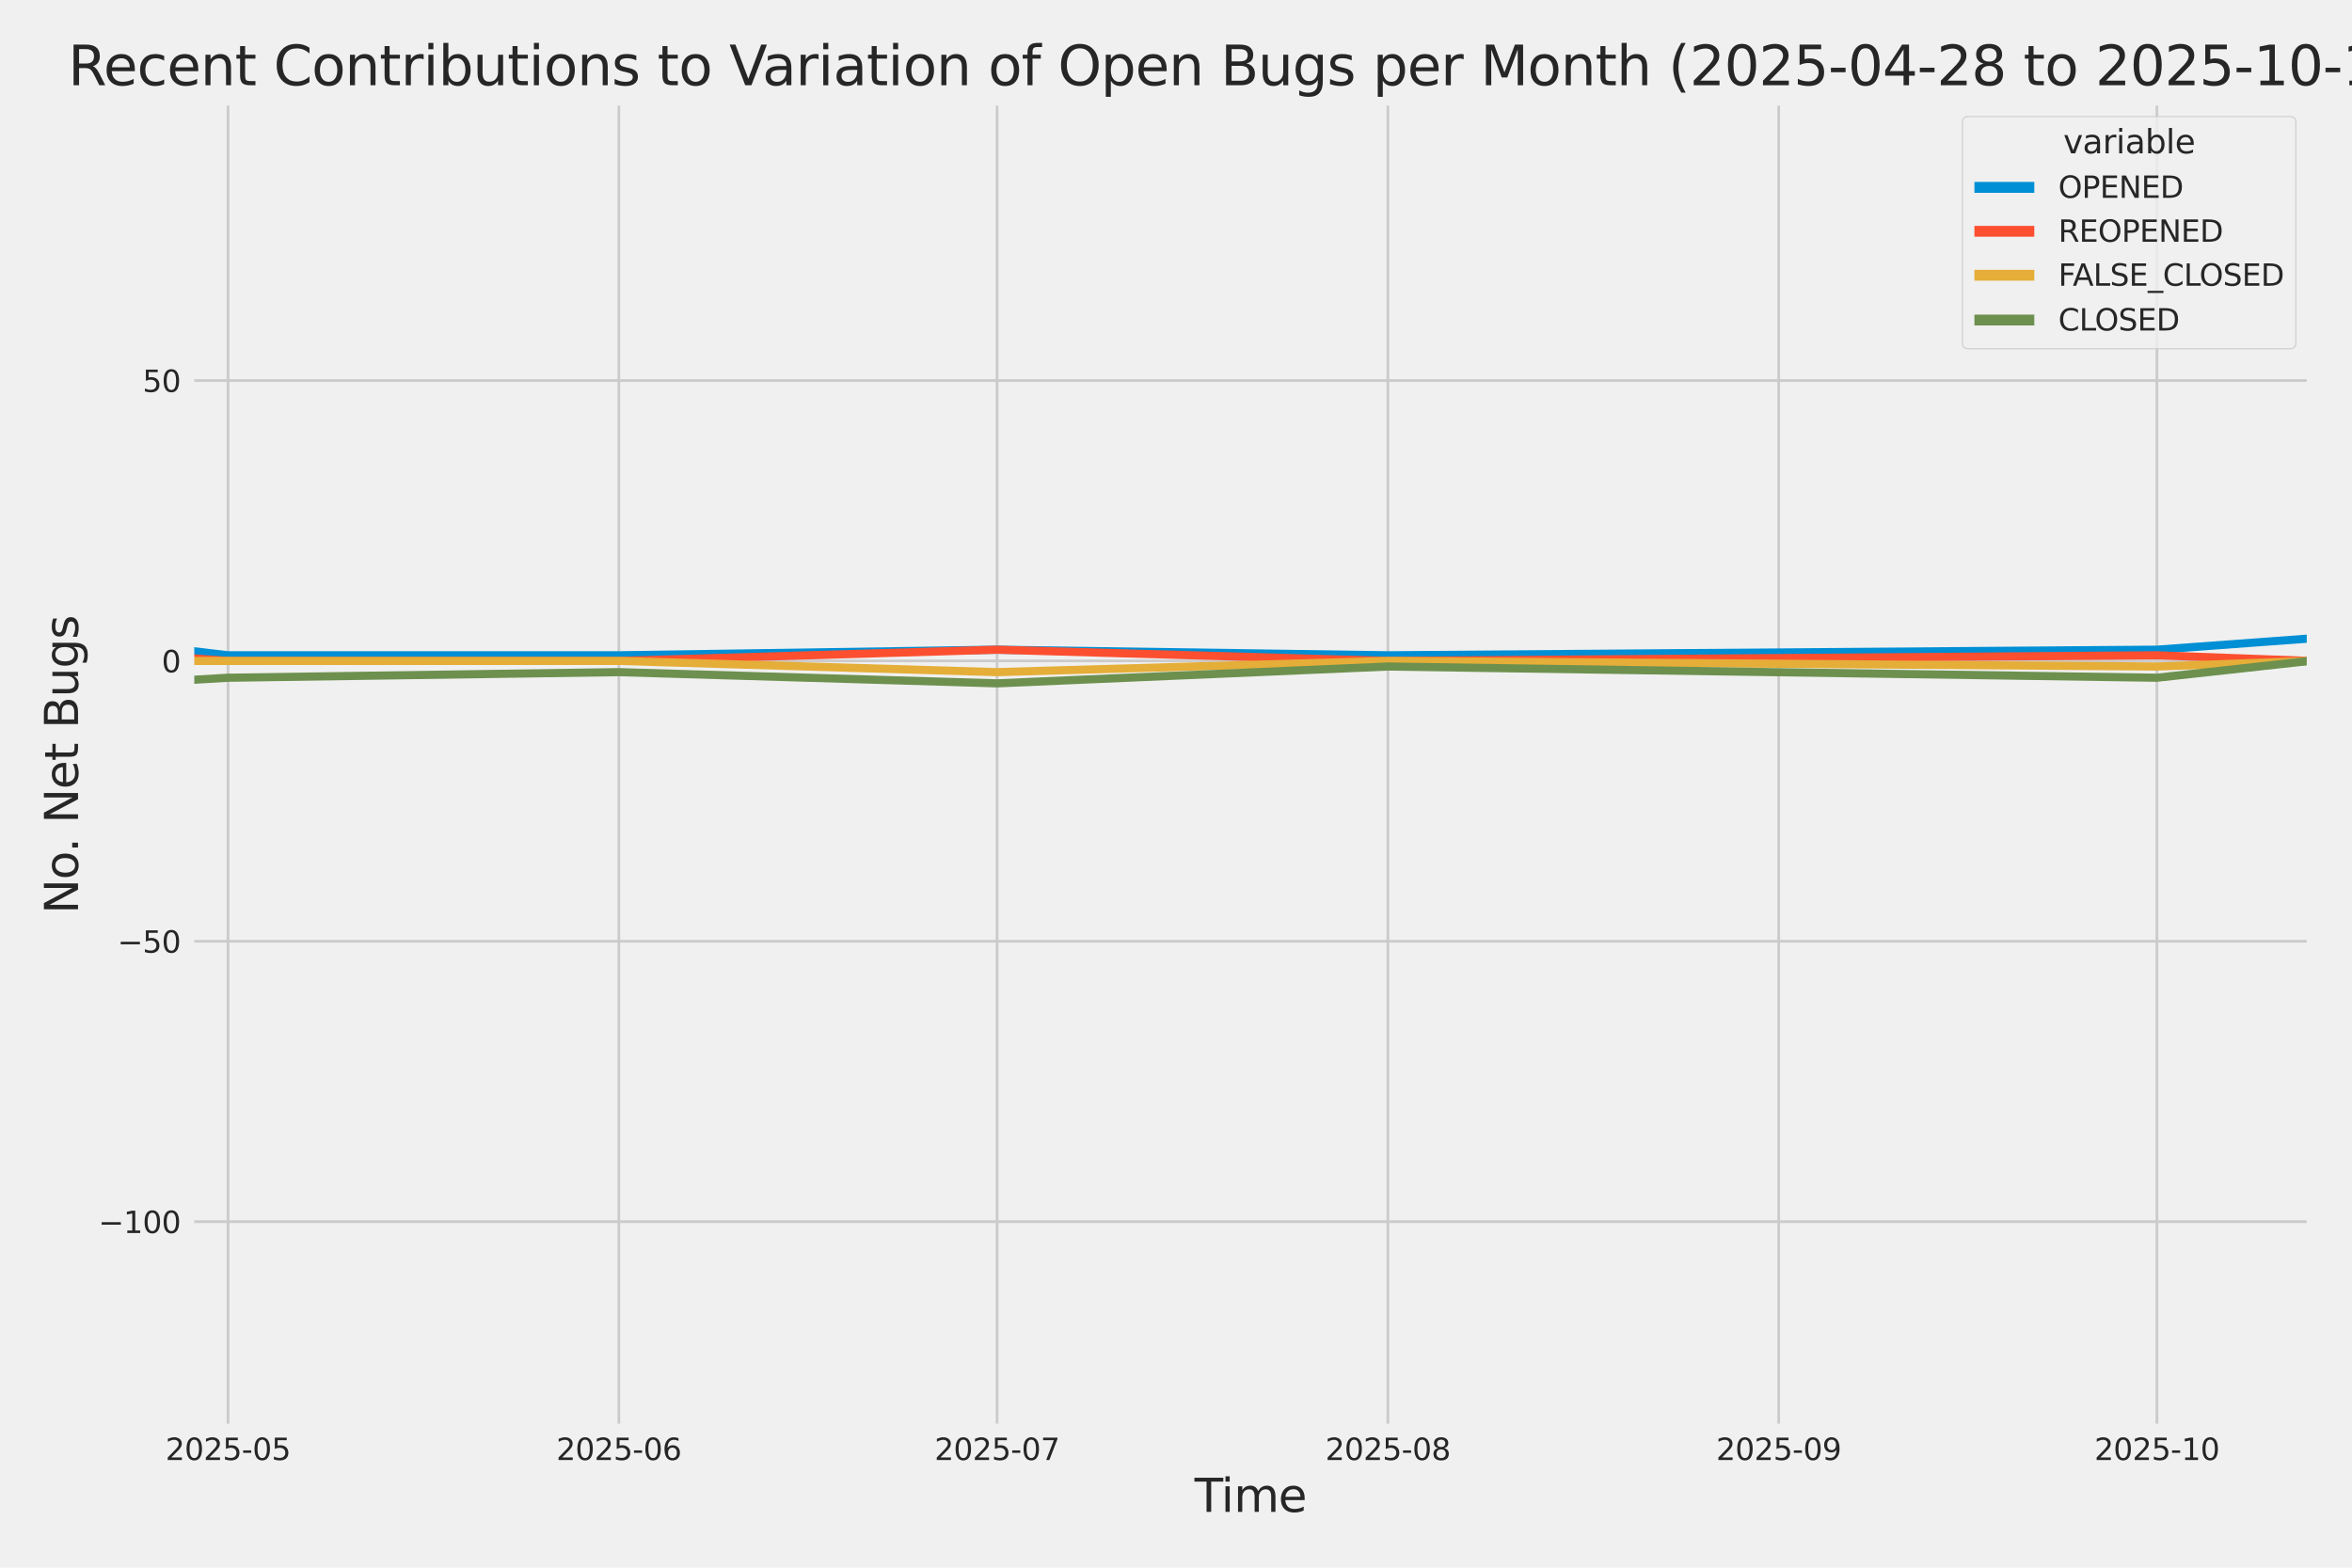 <?xml version="1.0" encoding="utf-8" standalone="no"?>
<!DOCTYPE svg PUBLIC "-//W3C//DTD SVG 1.1//EN"
  "http://www.w3.org/Graphics/SVG/1.1/DTD/svg11.dtd">
<svg xmlns:xlink="http://www.w3.org/1999/xlink" width="864pt" height="576pt" viewBox="0 0 864 576" xmlns="http://www.w3.org/2000/svg" version="1.1">
 <defs>
  <style type="text/css">*{stroke-linejoin: round; stroke-linecap: butt}</style>
 </defs>
 <g id="figure_1">
  <g id="patch_1">
   <path d="M 0 576 
L 864 576 
L 864 0 
L 0 0 
z
" style="fill: #f0f0f0"/>
  </g>
  <g id="axes_1">
   <g id="patch_2">
    <path d="M 69.87 524.58 
L 848.88 524.58 
L 848.88 37.32 
L 69.87 37.32 
z
" style="fill: #f0f0f0"/>
   </g>
   <g id="matplotlib.axis_1">
    <g id="xtick_1">
     <g id="line2d_1">
      <path d="M 83.764 524.58 
L 83.764 37.32 
" clip-path="url(#p6dfa459b96)" style="fill: none; stroke: #cbcbcb"/>
     </g>
     <g id="text_1">
      <!-- 2025-05 -->
      <g style="fill: #262626" transform="translate(60.783 536.438)scale(0.11 -0.11)">
       <defs>
        <path id="DejaVuSans-32" d="M 1228 531 
L 3431 531 
L 3431 0 
L 469 0 
L 469 531 
Q 828 903 1448 1529 
Q 2069 2156 2228 2338 
Q 2531 2678 2651 2914 
Q 2772 3150 2772 3378 
Q 2772 3750 2511 3984 
Q 2250 4219 1831 4219 
Q 1534 4219 1204 4116 
Q 875 4013 500 3803 
L 500 4441 
Q 881 4594 1212 4672 
Q 1544 4750 1819 4750 
Q 2544 4750 2975 4387 
Q 3406 4025 3406 3419 
Q 3406 3131 3298 2873 
Q 3191 2616 2906 2266 
Q 2828 2175 2409 1742 
Q 1991 1309 1228 531 
z
" transform="scale(0.016)"/>
        <path id="DejaVuSans-30" d="M 2034 4250 
Q 1547 4250 1301 3770 
Q 1056 3291 1056 2328 
Q 1056 1369 1301 889 
Q 1547 409 2034 409 
Q 2525 409 2770 889 
Q 3016 1369 3016 2328 
Q 3016 3291 2770 3770 
Q 2525 4250 2034 4250 
z
M 2034 4750 
Q 2819 4750 3233 4129 
Q 3647 3509 3647 2328 
Q 3647 1150 3233 529 
Q 2819 -91 2034 -91 
Q 1250 -91 836 529 
Q 422 1150 422 2328 
Q 422 3509 836 4129 
Q 1250 4750 2034 4750 
z
" transform="scale(0.016)"/>
        <path id="DejaVuSans-35" d="M 691 4666 
L 3169 4666 
L 3169 4134 
L 1269 4134 
L 1269 2991 
Q 1406 3038 1543 3061 
Q 1681 3084 1819 3084 
Q 2600 3084 3056 2656 
Q 3513 2228 3513 1497 
Q 3513 744 3044 326 
Q 2575 -91 1722 -91 
Q 1428 -91 1123 -41 
Q 819 9 494 109 
L 494 744 
Q 775 591 1075 516 
Q 1375 441 1709 441 
Q 2250 441 2565 725 
Q 2881 1009 2881 1497 
Q 2881 1984 2565 2268 
Q 2250 2553 1709 2553 
Q 1456 2553 1204 2497 
Q 953 2441 691 2322 
L 691 4666 
z
" transform="scale(0.016)"/>
        <path id="DejaVuSans-2d" d="M 313 2009 
L 1997 2009 
L 1997 1497 
L 313 1497 
L 313 2009 
z
" transform="scale(0.016)"/>
       </defs>
       <use xlink:href="#DejaVuSans-32"/>
       <use xlink:href="#DejaVuSans-30" x="63.623"/>
       <use xlink:href="#DejaVuSans-32" x="127.246"/>
       <use xlink:href="#DejaVuSans-35" x="190.869"/>
       <use xlink:href="#DejaVuSans-2d" x="254.492"/>
       <use xlink:href="#DejaVuSans-30" x="290.576"/>
       <use xlink:href="#DejaVuSans-35" x="354.199"/>
      </g>
     </g>
    </g>
    <g id="xtick_2">
     <g id="line2d_2">
      <path d="M 227.331 524.58 
L 227.331 37.32 
" clip-path="url(#p6dfa459b96)" style="fill: none; stroke: #cbcbcb"/>
     </g>
     <g id="text_2">
      <!-- 2025-06 -->
      <g style="fill: #262626" transform="translate(204.351 536.438)scale(0.11 -0.11)">
       <defs>
        <path id="DejaVuSans-36" d="M 2113 2584 
Q 1688 2584 1439 2293 
Q 1191 2003 1191 1497 
Q 1191 994 1439 701 
Q 1688 409 2113 409 
Q 2538 409 2786 701 
Q 3034 994 3034 1497 
Q 3034 2003 2786 2293 
Q 2538 2584 2113 2584 
z
M 3366 4563 
L 3366 3988 
Q 3128 4100 2886 4159 
Q 2644 4219 2406 4219 
Q 1781 4219 1451 3797 
Q 1122 3375 1075 2522 
Q 1259 2794 1537 2939 
Q 1816 3084 2150 3084 
Q 2853 3084 3261 2657 
Q 3669 2231 3669 1497 
Q 3669 778 3244 343 
Q 2819 -91 2113 -91 
Q 1303 -91 875 529 
Q 447 1150 447 2328 
Q 447 3434 972 4092 
Q 1497 4750 2381 4750 
Q 2619 4750 2861 4703 
Q 3103 4656 3366 4563 
z
" transform="scale(0.016)"/>
       </defs>
       <use xlink:href="#DejaVuSans-32"/>
       <use xlink:href="#DejaVuSans-30" x="63.623"/>
       <use xlink:href="#DejaVuSans-32" x="127.246"/>
       <use xlink:href="#DejaVuSans-35" x="190.869"/>
       <use xlink:href="#DejaVuSans-2d" x="254.492"/>
       <use xlink:href="#DejaVuSans-30" x="290.576"/>
       <use xlink:href="#DejaVuSans-36" x="354.199"/>
      </g>
     </g>
    </g>
    <g id="xtick_3">
     <g id="line2d_3">
      <path d="M 366.268 524.58 
L 366.268 37.32 
" clip-path="url(#p6dfa459b96)" style="fill: none; stroke: #cbcbcb"/>
     </g>
     <g id="text_3">
      <!-- 2025-07 -->
      <g style="fill: #262626" transform="translate(343.288 536.438)scale(0.11 -0.11)">
       <defs>
        <path id="DejaVuSans-37" d="M 525 4666 
L 3525 4666 
L 3525 4397 
L 1831 0 
L 1172 0 
L 2766 4134 
L 525 4134 
L 525 4666 
z
" transform="scale(0.016)"/>
       </defs>
       <use xlink:href="#DejaVuSans-32"/>
       <use xlink:href="#DejaVuSans-30" x="63.623"/>
       <use xlink:href="#DejaVuSans-32" x="127.246"/>
       <use xlink:href="#DejaVuSans-35" x="190.869"/>
       <use xlink:href="#DejaVuSans-2d" x="254.492"/>
       <use xlink:href="#DejaVuSans-30" x="290.576"/>
       <use xlink:href="#DejaVuSans-37" x="354.199"/>
      </g>
     </g>
    </g>
    <g id="xtick_4">
     <g id="line2d_4">
      <path d="M 509.836 524.58 
L 509.836 37.32 
" clip-path="url(#p6dfa459b96)" style="fill: none; stroke: #cbcbcb"/>
     </g>
     <g id="text_4">
      <!-- 2025-08 -->
      <g style="fill: #262626" transform="translate(486.855 536.438)scale(0.11 -0.11)">
       <defs>
        <path id="DejaVuSans-38" d="M 2034 2216 
Q 1584 2216 1326 1975 
Q 1069 1734 1069 1313 
Q 1069 891 1326 650 
Q 1584 409 2034 409 
Q 2484 409 2743 651 
Q 3003 894 3003 1313 
Q 3003 1734 2745 1975 
Q 2488 2216 2034 2216 
z
M 1403 2484 
Q 997 2584 770 2862 
Q 544 3141 544 3541 
Q 544 4100 942 4425 
Q 1341 4750 2034 4750 
Q 2731 4750 3128 4425 
Q 3525 4100 3525 3541 
Q 3525 3141 3298 2862 
Q 3072 2584 2669 2484 
Q 3125 2378 3379 2068 
Q 3634 1759 3634 1313 
Q 3634 634 3220 271 
Q 2806 -91 2034 -91 
Q 1263 -91 848 271 
Q 434 634 434 1313 
Q 434 1759 690 2068 
Q 947 2378 1403 2484 
z
M 1172 3481 
Q 1172 3119 1398 2916 
Q 1625 2713 2034 2713 
Q 2441 2713 2670 2916 
Q 2900 3119 2900 3481 
Q 2900 3844 2670 4047 
Q 2441 4250 2034 4250 
Q 1625 4250 1398 4047 
Q 1172 3844 1172 3481 
z
" transform="scale(0.016)"/>
       </defs>
       <use xlink:href="#DejaVuSans-32"/>
       <use xlink:href="#DejaVuSans-30" x="63.623"/>
       <use xlink:href="#DejaVuSans-32" x="127.246"/>
       <use xlink:href="#DejaVuSans-35" x="190.869"/>
       <use xlink:href="#DejaVuSans-2d" x="254.492"/>
       <use xlink:href="#DejaVuSans-30" x="290.576"/>
       <use xlink:href="#DejaVuSans-38" x="354.199"/>
      </g>
     </g>
    </g>
    <g id="xtick_5">
     <g id="line2d_5">
      <path d="M 653.404 524.58 
L 653.404 37.32 
" clip-path="url(#p6dfa459b96)" style="fill: none; stroke: #cbcbcb"/>
     </g>
     <g id="text_5">
      <!-- 2025-09 -->
      <g style="fill: #262626" transform="translate(630.423 536.438)scale(0.11 -0.11)">
       <defs>
        <path id="DejaVuSans-39" d="M 703 97 
L 703 672 
Q 941 559 1184 500 
Q 1428 441 1663 441 
Q 2288 441 2617 861 
Q 2947 1281 2994 2138 
Q 2813 1869 2534 1725 
Q 2256 1581 1919 1581 
Q 1219 1581 811 2004 
Q 403 2428 403 3163 
Q 403 3881 828 4315 
Q 1253 4750 1959 4750 
Q 2769 4750 3195 4129 
Q 3622 3509 3622 2328 
Q 3622 1225 3098 567 
Q 2575 -91 1691 -91 
Q 1453 -91 1209 -44 
Q 966 3 703 97 
z
M 1959 2075 
Q 2384 2075 2632 2365 
Q 2881 2656 2881 3163 
Q 2881 3666 2632 3958 
Q 2384 4250 1959 4250 
Q 1534 4250 1286 3958 
Q 1038 3666 1038 3163 
Q 1038 2656 1286 2365 
Q 1534 2075 1959 2075 
z
" transform="scale(0.016)"/>
       </defs>
       <use xlink:href="#DejaVuSans-32"/>
       <use xlink:href="#DejaVuSans-30" x="63.623"/>
       <use xlink:href="#DejaVuSans-32" x="127.246"/>
       <use xlink:href="#DejaVuSans-35" x="190.869"/>
       <use xlink:href="#DejaVuSans-2d" x="254.492"/>
       <use xlink:href="#DejaVuSans-30" x="290.576"/>
       <use xlink:href="#DejaVuSans-39" x="354.199"/>
      </g>
     </g>
    </g>
    <g id="xtick_6">
     <g id="line2d_6">
      <path d="M 792.34 524.58 
L 792.34 37.32 
" clip-path="url(#p6dfa459b96)" style="fill: none; stroke: #cbcbcb"/>
     </g>
     <g id="text_6">
      <!-- 2025-10 -->
      <g style="fill: #262626" transform="translate(769.36 536.438)scale(0.11 -0.11)">
       <defs>
        <path id="DejaVuSans-31" d="M 794 531 
L 1825 531 
L 1825 4091 
L 703 3866 
L 703 4441 
L 1819 4666 
L 2450 4666 
L 2450 531 
L 3481 531 
L 3481 0 
L 794 0 
L 794 531 
z
" transform="scale(0.016)"/>
       </defs>
       <use xlink:href="#DejaVuSans-32"/>
       <use xlink:href="#DejaVuSans-30" x="63.623"/>
       <use xlink:href="#DejaVuSans-32" x="127.246"/>
       <use xlink:href="#DejaVuSans-35" x="190.869"/>
       <use xlink:href="#DejaVuSans-2d" x="254.492"/>
       <use xlink:href="#DejaVuSans-31" x="290.576"/>
       <use xlink:href="#DejaVuSans-30" x="354.199"/>
      </g>
     </g>
    </g>
    <g id="text_7">
     <!-- Time -->
     <g style="fill: #262626" transform="translate(438.823 555.491)scale(0.168 -0.168)">
      <defs>
       <path id="DejaVuSans-54" d="M -19 4666 
L 3928 4666 
L 3928 4134 
L 2272 4134 
L 2272 0 
L 1638 0 
L 1638 4134 
L -19 4134 
L -19 4666 
z
" transform="scale(0.016)"/>
       <path id="DejaVuSans-69" d="M 603 3500 
L 1178 3500 
L 1178 0 
L 603 0 
L 603 3500 
z
M 603 4863 
L 1178 4863 
L 1178 4134 
L 603 4134 
L 603 4863 
z
" transform="scale(0.016)"/>
       <path id="DejaVuSans-6d" d="M 3328 2828 
Q 3544 3216 3844 3400 
Q 4144 3584 4550 3584 
Q 5097 3584 5394 3201 
Q 5691 2819 5691 2113 
L 5691 0 
L 5113 0 
L 5113 2094 
Q 5113 2597 4934 2840 
Q 4756 3084 4391 3084 
Q 3944 3084 3684 2787 
Q 3425 2491 3425 1978 
L 3425 0 
L 2847 0 
L 2847 2094 
Q 2847 2600 2669 2842 
Q 2491 3084 2119 3084 
Q 1678 3084 1418 2786 
Q 1159 2488 1159 1978 
L 1159 0 
L 581 0 
L 581 3500 
L 1159 3500 
L 1159 2956 
Q 1356 3278 1631 3431 
Q 1906 3584 2284 3584 
Q 2666 3584 2933 3390 
Q 3200 3197 3328 2828 
z
" transform="scale(0.016)"/>
       <path id="DejaVuSans-65" d="M 3597 1894 
L 3597 1613 
L 953 1613 
Q 991 1019 1311 708 
Q 1631 397 2203 397 
Q 2534 397 2845 478 
Q 3156 559 3463 722 
L 3463 178 
Q 3153 47 2828 -22 
Q 2503 -91 2169 -91 
Q 1331 -91 842 396 
Q 353 884 353 1716 
Q 353 2575 817 3079 
Q 1281 3584 2069 3584 
Q 2775 3584 3186 3129 
Q 3597 2675 3597 1894 
z
M 3022 2063 
Q 3016 2534 2758 2815 
Q 2500 3097 2075 3097 
Q 1594 3097 1305 2825 
Q 1016 2553 972 2059 
L 3022 2063 
z
" transform="scale(0.016)"/>
      </defs>
      <use xlink:href="#DejaVuSans-54"/>
      <use xlink:href="#DejaVuSans-69" x="57.959"/>
      <use xlink:href="#DejaVuSans-6d" x="85.742"/>
      <use xlink:href="#DejaVuSans-65" x="183.154"/>
     </g>
    </g>
   </g>
   <g id="matplotlib.axis_2">
    <g id="ytick_1">
     <g id="line2d_7">
      <path d="M 69.87 448.864 
L 848.88 448.864 
" clip-path="url(#p6dfa459b96)" style="fill: none; stroke: #cbcbcb"/>
     </g>
     <g id="text_8">
      <!-- −100 -->
      <g style="fill: #262626" transform="translate(36.156 453.043)scale(0.11 -0.11)">
       <defs>
        <path id="DejaVuSans-2212" d="M 678 2272 
L 4684 2272 
L 4684 1741 
L 678 1741 
L 678 2272 
z
" transform="scale(0.016)"/>
       </defs>
       <use xlink:href="#DejaVuSans-2212"/>
       <use xlink:href="#DejaVuSans-31" x="83.789"/>
       <use xlink:href="#DejaVuSans-30" x="147.412"/>
       <use xlink:href="#DejaVuSans-30" x="211.035"/>
      </g>
     </g>
    </g>
    <g id="ytick_2">
     <g id="line2d_8">
      <path d="M 69.87 345.849 
L 848.88 345.849 
" clip-path="url(#p6dfa459b96)" style="fill: none; stroke: #cbcbcb"/>
     </g>
     <g id="text_9">
      <!-- −50 -->
      <g style="fill: #262626" transform="translate(43.155 350.028)scale(0.11 -0.11)">
       <use xlink:href="#DejaVuSans-2212"/>
       <use xlink:href="#DejaVuSans-35" x="83.789"/>
       <use xlink:href="#DejaVuSans-30" x="147.412"/>
      </g>
     </g>
    </g>
    <g id="ytick_3">
     <g id="line2d_9">
      <path d="M 69.87 242.835 
L 848.88 242.835 
" clip-path="url(#p6dfa459b96)" style="fill: none; stroke: #cbcbcb"/>
     </g>
     <g id="text_10">
      <!-- 0 -->
      <g style="fill: #262626" transform="translate(59.371 247.014)scale(0.11 -0.11)">
       <use xlink:href="#DejaVuSans-30"/>
      </g>
     </g>
    </g>
    <g id="ytick_4">
     <g id="line2d_10">
      <path d="M 69.87 139.82 
L 848.88 139.82 
" clip-path="url(#p6dfa459b96)" style="fill: none; stroke: #cbcbcb"/>
     </g>
     <g id="text_11">
      <!-- 50 -->
      <g style="fill: #262626" transform="translate(52.373 143.999)scale(0.11 -0.11)">
       <use xlink:href="#DejaVuSans-35"/>
       <use xlink:href="#DejaVuSans-30" x="63.623"/>
      </g>
     </g>
    </g>
    <g id="text_12">
     <!-- No. Net Bugs -->
     <g style="fill: #262626" transform="translate(28.662 335.777)rotate(-90)scale(0.168 -0.168)">
      <defs>
       <path id="DejaVuSans-4e" d="M 628 4666 
L 1478 4666 
L 3547 763 
L 3547 4666 
L 4159 4666 
L 4159 0 
L 3309 0 
L 1241 3903 
L 1241 0 
L 628 0 
L 628 4666 
z
" transform="scale(0.016)"/>
       <path id="DejaVuSans-6f" d="M 1959 3097 
Q 1497 3097 1228 2736 
Q 959 2375 959 1747 
Q 959 1119 1226 758 
Q 1494 397 1959 397 
Q 2419 397 2687 759 
Q 2956 1122 2956 1747 
Q 2956 2369 2687 2733 
Q 2419 3097 1959 3097 
z
M 1959 3584 
Q 2709 3584 3137 3096 
Q 3566 2609 3566 1747 
Q 3566 888 3137 398 
Q 2709 -91 1959 -91 
Q 1206 -91 779 398 
Q 353 888 353 1747 
Q 353 2609 779 3096 
Q 1206 3584 1959 3584 
z
" transform="scale(0.016)"/>
       <path id="DejaVuSans-2e" d="M 684 794 
L 1344 794 
L 1344 0 
L 684 0 
L 684 794 
z
" transform="scale(0.016)"/>
       <path id="DejaVuSans-20" transform="scale(0.016)"/>
       <path id="DejaVuSans-74" d="M 1172 4494 
L 1172 3500 
L 2356 3500 
L 2356 3053 
L 1172 3053 
L 1172 1153 
Q 1172 725 1289 603 
Q 1406 481 1766 481 
L 2356 481 
L 2356 0 
L 1766 0 
Q 1100 0 847 248 
Q 594 497 594 1153 
L 594 3053 
L 172 3053 
L 172 3500 
L 594 3500 
L 594 4494 
L 1172 4494 
z
" transform="scale(0.016)"/>
       <path id="DejaVuSans-42" d="M 1259 2228 
L 1259 519 
L 2272 519 
Q 2781 519 3026 730 
Q 3272 941 3272 1375 
Q 3272 1813 3026 2020 
Q 2781 2228 2272 2228 
L 1259 2228 
z
M 1259 4147 
L 1259 2741 
L 2194 2741 
Q 2656 2741 2882 2914 
Q 3109 3088 3109 3444 
Q 3109 3797 2882 3972 
Q 2656 4147 2194 4147 
L 1259 4147 
z
M 628 4666 
L 2241 4666 
Q 2963 4666 3353 4366 
Q 3744 4066 3744 3513 
Q 3744 3084 3544 2831 
Q 3344 2578 2956 2516 
Q 3422 2416 3680 2098 
Q 3938 1781 3938 1306 
Q 3938 681 3513 340 
Q 3088 0 2303 0 
L 628 0 
L 628 4666 
z
" transform="scale(0.016)"/>
       <path id="DejaVuSans-75" d="M 544 1381 
L 544 3500 
L 1119 3500 
L 1119 1403 
Q 1119 906 1312 657 
Q 1506 409 1894 409 
Q 2359 409 2629 706 
Q 2900 1003 2900 1516 
L 2900 3500 
L 3475 3500 
L 3475 0 
L 2900 0 
L 2900 538 
Q 2691 219 2414 64 
Q 2138 -91 1772 -91 
Q 1169 -91 856 284 
Q 544 659 544 1381 
z
M 1991 3584 
L 1991 3584 
z
" transform="scale(0.016)"/>
       <path id="DejaVuSans-67" d="M 2906 1791 
Q 2906 2416 2648 2759 
Q 2391 3103 1925 3103 
Q 1463 3103 1205 2759 
Q 947 2416 947 1791 
Q 947 1169 1205 825 
Q 1463 481 1925 481 
Q 2391 481 2648 825 
Q 2906 1169 2906 1791 
z
M 3481 434 
Q 3481 -459 3084 -895 
Q 2688 -1331 1869 -1331 
Q 1566 -1331 1297 -1286 
Q 1028 -1241 775 -1147 
L 775 -588 
Q 1028 -725 1275 -790 
Q 1522 -856 1778 -856 
Q 2344 -856 2625 -561 
Q 2906 -266 2906 331 
L 2906 616 
Q 2728 306 2450 153 
Q 2172 0 1784 0 
Q 1141 0 747 490 
Q 353 981 353 1791 
Q 353 2603 747 3093 
Q 1141 3584 1784 3584 
Q 2172 3584 2450 3431 
Q 2728 3278 2906 2969 
L 2906 3500 
L 3481 3500 
L 3481 434 
z
" transform="scale(0.016)"/>
       <path id="DejaVuSans-73" d="M 2834 3397 
L 2834 2853 
Q 2591 2978 2328 3040 
Q 2066 3103 1784 3103 
Q 1356 3103 1142 2972 
Q 928 2841 928 2578 
Q 928 2378 1081 2264 
Q 1234 2150 1697 2047 
L 1894 2003 
Q 2506 1872 2764 1633 
Q 3022 1394 3022 966 
Q 3022 478 2636 193 
Q 2250 -91 1575 -91 
Q 1294 -91 989 -36 
Q 684 19 347 128 
L 347 722 
Q 666 556 975 473 
Q 1284 391 1588 391 
Q 1994 391 2212 530 
Q 2431 669 2431 922 
Q 2431 1156 2273 1281 
Q 2116 1406 1581 1522 
L 1381 1569 
Q 847 1681 609 1914 
Q 372 2147 372 2553 
Q 372 3047 722 3315 
Q 1072 3584 1716 3584 
Q 2034 3584 2315 3537 
Q 2597 3491 2834 3397 
z
" transform="scale(0.016)"/>
      </defs>
      <use xlink:href="#DejaVuSans-4e"/>
      <use xlink:href="#DejaVuSans-6f" x="74.805"/>
      <use xlink:href="#DejaVuSans-2e" x="134.236"/>
      <use xlink:href="#DejaVuSans-20" x="166.023"/>
      <use xlink:href="#DejaVuSans-4e" x="197.811"/>
      <use xlink:href="#DejaVuSans-65" x="272.615"/>
      <use xlink:href="#DejaVuSans-74" x="334.139"/>
      <use xlink:href="#DejaVuSans-20" x="373.348"/>
      <use xlink:href="#DejaVuSans-42" x="405.135"/>
      <use xlink:href="#DejaVuSans-75" x="473.738"/>
      <use xlink:href="#DejaVuSans-67" x="537.117"/>
      <use xlink:href="#DejaVuSans-73" x="600.594"/>
     </g>
    </g>
   </g>
   <g id="PolyCollection_1">
    <path d="M -14995.488 228.412 
L -14995.488 228.412 
L -14856.551 226.352 
L -14712.983 230.473 
L -14569.415 238.714 
L -14430.479 162.483 
L -14286.911 189.267 
L -14147.974 185.146 
L -14004.407 213.99 
L -13860.839 121.277 
L -13731.165 207.809 
L -13587.597 185.146 
L -13448.66 205.749 
L -13305.092 189.267 
L -13166.156 172.784 
L -13022.588 220.171 
L -12879.02 218.111 
L -12740.084 224.292 
L -12596.516 98.614 
L -12457.579 176.905 
L -12314.011 220.171 
L -12170.444 224.292 
L -12040.77 226.352 
L -11897.202 230.473 
L -11758.265 211.93 
L -11614.697 213.99 
L -11475.761 216.051 
L -11332.193 220.171 
L -11188.625 216.051 
L -11049.688 230.473 
L -10906.121 170.724 
L -10767.184 183.086 
L -10623.616 216.051 
L -10480.048 230.473 
L -10350.374 203.689 
L -10206.807 201.629 
L -10067.87 193.387 
L -9924.302 148.061 
L -9785.366 98.614 
L -9641.798 193.387 
L -9498.23 191.327 
L -9359.293 203.689 
L -9215.725 205.749 
L -9076.789 158.362 
L -8933.221 84.192 
L -8789.653 197.508 
L -8655.348 209.87 
L -8511.78 183.086 
L -8372.844 226.352 
L -8229.276 176.905 
L -8090.339 183.086 
L -7946.771 110.976 
L -7803.203 199.568 
L -7664.267 150.121 
L -7520.699 168.664 
L -7381.763 181.026 
L -7238.195 59.468 
L -7094.627 164.543 
L -6964.953 178.965 
L -6821.385 158.362 
L -6682.448 172.784 
L -6538.881 170.724 
L -6399.944 172.784 
L -6256.376 166.604 
L -6112.808 185.146 
L -5973.872 178.965 
L -5830.304 139.82 
L -5691.367 61.528 
L -5547.8 187.207 
L -5404.232 172.784 
L -5274.558 205.749 
L -5130.99 92.433 
L -4992.053 106.855 
L -4848.485 170.724 
L -4709.549 127.458 
L -4565.981 160.423 
L -4422.413 185.146 
L -4283.477 187.207 
L -4139.909 205.749 
L -4000.972 209.87 
L -3857.404 226.352 
L -3713.837 216.051 
L -3584.162 220.171 
L -3440.595 216.051 
L -3301.658 220.171 
L -3158.09 220.171 
L -3019.154 205.749 
L -2875.586 218.111 
L -2732.018 228.412 
L -2593.081 236.654 
L -2449.514 222.232 
L -2310.577 197.508 
L -2167.009 213.99 
L -2023.441 238.714 
L -1889.136 242.835 
L -1745.568 187.207 
L -1606.632 228.412 
L -1463.064 193.387 
L -1324.127 230.473 
L -1180.559 240.774 
L -1036.992 240.774 
L -898.055 238.714 
L -754.487 199.568 
L -615.551 228.412 
L -471.983 240.774 
L -328.415 234.593 
L -198.741 238.714 
L -55.173 224.292 
L 83.764 240.774 
L 227.331 240.774 
L 366.268 238.714 
L 509.836 240.774 
L 792.34 238.714 
L 848.494 234.593 
L 848.494 234.593 
L 848.494 234.593 
L 792.34 238.714 
L 509.836 240.774 
L 366.268 238.714 
L 227.331 240.774 
L 83.764 240.774 
L -55.173 224.292 
L -198.741 238.714 
L -328.415 234.593 
L -471.983 240.774 
L -615.551 228.412 
L -754.487 199.568 
L -898.055 238.714 
L -1036.992 240.774 
L -1180.559 240.774 
L -1324.127 230.473 
L -1463.064 193.387 
L -1606.632 228.412 
L -1745.568 187.207 
L -1889.136 242.835 
L -2023.441 238.714 
L -2167.009 213.99 
L -2310.577 197.508 
L -2449.514 222.232 
L -2593.081 236.654 
L -2732.018 228.412 
L -2875.586 218.111 
L -3019.154 205.749 
L -3158.09 220.171 
L -3301.658 220.171 
L -3440.595 216.051 
L -3584.162 220.171 
L -3713.837 216.051 
L -3857.404 226.352 
L -4000.972 209.87 
L -4139.909 205.749 
L -4283.477 187.207 
L -4422.413 185.146 
L -4565.981 160.423 
L -4709.549 127.458 
L -4848.485 170.724 
L -4992.053 106.855 
L -5130.99 92.433 
L -5274.558 205.749 
L -5404.232 172.784 
L -5547.8 187.207 
L -5691.367 61.528 
L -5830.304 139.82 
L -5973.872 178.965 
L -6112.808 185.146 
L -6256.376 166.604 
L -6399.944 172.784 
L -6538.881 170.724 
L -6682.448 172.784 
L -6821.385 158.362 
L -6964.953 178.965 
L -7094.627 164.543 
L -7238.195 59.468 
L -7381.763 181.026 
L -7520.699 168.664 
L -7664.267 150.121 
L -7803.203 199.568 
L -7946.771 110.976 
L -8090.339 183.086 
L -8229.276 176.905 
L -8372.844 226.352 
L -8511.78 183.086 
L -8655.348 209.87 
L -8789.653 197.508 
L -8933.221 84.192 
L -9076.789 158.362 
L -9215.725 205.749 
L -9359.293 203.689 
L -9498.23 191.327 
L -9641.798 193.387 
L -9785.366 98.614 
L -9924.302 148.061 
L -10067.87 193.387 
L -10206.807 201.629 
L -10350.374 203.689 
L -10480.048 230.473 
L -10623.616 216.051 
L -10767.184 183.086 
L -10906.121 170.724 
L -11049.688 230.473 
L -11188.625 216.051 
L -11332.193 220.171 
L -11475.761 216.051 
L -11614.697 213.99 
L -11758.265 211.93 
L -11897.202 230.473 
L -12040.77 226.352 
L -12170.444 224.292 
L -12314.011 220.171 
L -12457.579 176.905 
L -12596.516 98.614 
L -12740.084 224.292 
L -12879.02 218.111 
L -13022.588 220.171 
L -13166.156 172.784 
L -13305.092 189.267 
L -13448.66 205.749 
L -13587.597 185.146 
L -13731.165 207.809 
L -13860.839 121.277 
L -14004.407 213.99 
L -14147.974 185.146 
L -14286.911 189.267 
L -14430.479 162.483 
L -14569.415 238.714 
L -14712.983 230.473 
L -14856.551 226.352 
L -14995.488 228.412 
z
" clip-path="url(#p6dfa459b96)" style="fill: #008fd5; fill-opacity: 0.2; stroke: #008fd5; stroke-opacity: 0.2; stroke-width: 0.5"/>
   </g>
   <g id="PolyCollection_2">
    <path d="M -14995.488 242.835 
L -14995.488 242.835 
L -14856.551 242.835 
L -14712.983 242.835 
L -14569.415 242.835 
L -14430.479 242.835 
L -14286.911 236.654 
L -14147.974 242.835 
L -14004.407 242.835 
L -13860.839 236.654 
L -13731.165 242.835 
L -13587.597 242.835 
L -13448.66 238.714 
L -13305.092 242.835 
L -13166.156 240.774 
L -13022.588 242.835 
L -12879.02 238.714 
L -12740.084 240.774 
L -12596.516 207.809 
L -12457.579 230.473 
L -12314.011 242.835 
L -12170.444 242.835 
L -12040.77 242.835 
L -11897.202 242.835 
L -11758.265 242.835 
L -11614.697 240.774 
L -11475.761 242.835 
L -11332.193 242.835 
L -11188.625 238.714 
L -11049.688 238.714 
L -10906.121 242.835 
L -10767.184 242.835 
L -10623.616 238.714 
L -10480.048 242.835 
L -10350.374 236.654 
L -10206.807 242.835 
L -10067.87 242.835 
L -9924.302 230.473 
L -9785.366 218.111 
L -9641.798 238.714 
L -9498.23 240.774 
L -9359.293 240.774 
L -9215.725 232.533 
L -9076.789 238.714 
L -8933.221 224.292 
L -8789.653 242.835 
L -8655.348 242.835 
L -8511.78 240.774 
L -8372.844 242.835 
L -8229.276 242.835 
L -8090.339 238.714 
L -7946.771 236.654 
L -7803.203 238.714 
L -7664.267 242.835 
L -7520.699 234.593 
L -7381.763 232.533 
L -7238.195 240.774 
L -7094.627 234.593 
L -6964.953 232.533 
L -6821.385 218.111 
L -6682.448 224.292 
L -6538.881 240.774 
L -6399.944 240.774 
L -6256.376 236.654 
L -6112.808 234.593 
L -5973.872 242.835 
L -5830.304 213.99 
L -5691.367 242.835 
L -5547.8 216.051 
L -5404.232 240.774 
L -5274.558 234.593 
L -5130.99 234.593 
L -4992.053 232.533 
L -4848.485 242.835 
L -4709.549 201.629 
L -4565.981 230.473 
L -4422.413 232.533 
L -4283.477 224.292 
L -4139.909 226.352 
L -4000.972 224.292 
L -3857.404 240.774 
L -3713.837 232.533 
L -3584.162 238.714 
L -3440.595 230.473 
L -3301.658 242.835 
L -3158.09 234.593 
L -3019.154 240.774 
L -2875.586 242.835 
L -2732.018 242.835 
L -2593.081 242.835 
L -2449.514 242.835 
L -2310.577 242.835 
L -2167.009 242.835 
L -2023.441 242.835 
L -1889.136 242.835 
L -1745.568 242.835 
L -1606.632 238.714 
L -1463.064 203.689 
L -1324.127 232.533 
L -1180.559 240.774 
L -1036.992 240.774 
L -898.055 242.835 
L -754.487 203.689 
L -615.551 236.654 
L -471.983 242.835 
L -328.415 236.654 
L -198.741 240.774 
L -55.173 232.533 
L 83.764 242.835 
L 227.331 242.835 
L 366.268 238.714 
L 509.836 242.835 
L 792.34 240.774 
L 848.494 242.835 
L 848.494 242.835 
L 848.494 242.835 
L 792.34 240.774 
L 509.836 242.835 
L 366.268 238.714 
L 227.331 242.835 
L 83.764 242.835 
L -55.173 232.533 
L -198.741 240.774 
L -328.415 236.654 
L -471.983 242.835 
L -615.551 236.654 
L -754.487 203.689 
L -898.055 242.835 
L -1036.992 240.774 
L -1180.559 240.774 
L -1324.127 232.533 
L -1463.064 203.689 
L -1606.632 238.714 
L -1745.568 242.835 
L -1889.136 242.835 
L -2023.441 242.835 
L -2167.009 242.835 
L -2310.577 242.835 
L -2449.514 242.835 
L -2593.081 242.835 
L -2732.018 242.835 
L -2875.586 242.835 
L -3019.154 240.774 
L -3158.09 234.593 
L -3301.658 242.835 
L -3440.595 230.473 
L -3584.162 238.714 
L -3713.837 232.533 
L -3857.404 240.774 
L -4000.972 224.292 
L -4139.909 226.352 
L -4283.477 224.292 
L -4422.413 232.533 
L -4565.981 230.473 
L -4709.549 201.629 
L -4848.485 242.835 
L -4992.053 232.533 
L -5130.99 234.593 
L -5274.558 234.593 
L -5404.232 240.774 
L -5547.8 216.051 
L -5691.367 242.835 
L -5830.304 213.99 
L -5973.872 242.835 
L -6112.808 234.593 
L -6256.376 236.654 
L -6399.944 240.774 
L -6538.881 240.774 
L -6682.448 224.292 
L -6821.385 218.111 
L -6964.953 232.533 
L -7094.627 234.593 
L -7238.195 240.774 
L -7381.763 232.533 
L -7520.699 234.593 
L -7664.267 242.835 
L -7803.203 238.714 
L -7946.771 236.654 
L -8090.339 238.714 
L -8229.276 242.835 
L -8372.844 242.835 
L -8511.78 240.774 
L -8655.348 242.835 
L -8789.653 242.835 
L -8933.221 224.292 
L -9076.789 238.714 
L -9215.725 232.533 
L -9359.293 240.774 
L -9498.23 240.774 
L -9641.798 238.714 
L -9785.366 218.111 
L -9924.302 230.473 
L -10067.87 242.835 
L -10206.807 242.835 
L -10350.374 236.654 
L -10480.048 242.835 
L -10623.616 238.714 
L -10767.184 242.835 
L -10906.121 242.835 
L -11049.688 238.714 
L -11188.625 238.714 
L -11332.193 242.835 
L -11475.761 242.835 
L -11614.697 240.774 
L -11758.265 242.835 
L -11897.202 242.835 
L -12040.77 242.835 
L -12170.444 242.835 
L -12314.011 242.835 
L -12457.579 230.473 
L -12596.516 207.809 
L -12740.084 240.774 
L -12879.02 238.714 
L -13022.588 242.835 
L -13166.156 240.774 
L -13305.092 242.835 
L -13448.66 238.714 
L -13587.597 242.835 
L -13731.165 242.835 
L -13860.839 236.654 
L -14004.407 242.835 
L -14147.974 242.835 
L -14286.911 236.654 
L -14430.479 242.835 
L -14569.415 242.835 
L -14712.983 242.835 
L -14856.551 242.835 
L -14995.488 242.835 
z
" clip-path="url(#p6dfa459b96)" style="fill: #fc4f30; fill-opacity: 0.2; stroke: #fc4f30; stroke-opacity: 0.2; stroke-width: 0.5"/>
   </g>
   <g id="PolyCollection_3">
    <path d="M -14995.488 242.835 
L -14995.488 242.835 
L -14856.551 242.835 
L -14712.983 242.835 
L -14569.415 242.835 
L -14430.479 242.835 
L -14286.911 246.955 
L -14147.974 242.835 
L -14004.407 242.835 
L -13860.839 246.955 
L -13731.165 242.835 
L -13587.597 242.835 
L -13448.66 246.955 
L -13305.092 242.835 
L -13166.156 242.835 
L -13022.588 242.835 
L -12879.02 244.895 
L -12740.084 244.895 
L -12596.516 269.618 
L -12457.579 246.955 
L -12314.011 242.835 
L -12170.444 242.835 
L -12040.77 242.835 
L -11897.202 242.835 
L -11758.265 242.835 
L -11614.697 244.895 
L -11475.761 242.835 
L -11332.193 242.835 
L -11188.625 244.895 
L -11049.688 244.895 
L -10906.121 242.835 
L -10767.184 242.835 
L -10623.616 242.835 
L -10480.048 242.835 
L -10350.374 246.955 
L -10206.807 242.835 
L -10067.87 242.835 
L -9924.302 251.076 
L -9785.366 265.498 
L -9641.798 246.955 
L -9498.23 244.895 
L -9359.293 242.835 
L -9215.725 246.955 
L -9076.789 246.955 
L -8933.221 257.257 
L -8789.653 242.835 
L -8655.348 242.835 
L -8511.78 244.895 
L -8372.844 242.835 
L -8229.276 242.835 
L -8090.339 242.835 
L -7946.771 249.015 
L -7803.203 244.895 
L -7664.267 242.835 
L -7520.699 249.015 
L -7381.763 242.835 
L -7238.195 244.895 
L -7094.627 246.955 
L -6964.953 251.076 
L -6821.385 255.196 
L -6682.448 255.196 
L -6538.881 244.895 
L -6399.944 244.895 
L -6256.376 246.955 
L -6112.808 244.895 
L -5973.872 242.835 
L -5830.304 257.257 
L -5691.367 242.835 
L -5547.8 253.136 
L -5404.232 244.895 
L -5274.558 251.076 
L -5130.99 246.955 
L -4992.053 246.955 
L -4848.485 242.835 
L -4709.549 281.98 
L -4565.981 249.015 
L -4422.413 249.015 
L -4283.477 251.076 
L -4139.909 246.955 
L -4000.972 257.257 
L -3857.404 244.895 
L -3713.837 244.895 
L -3584.162 242.835 
L -3440.595 251.076 
L -3301.658 242.835 
L -3158.09 244.895 
L -3019.154 242.835 
L -2875.586 242.835 
L -2732.018 242.835 
L -2593.081 242.835 
L -2449.514 242.835 
L -2310.577 242.835 
L -2167.009 242.835 
L -2023.441 242.835 
L -1889.136 242.835 
L -1745.568 242.835 
L -1606.632 246.955 
L -1463.064 246.955 
L -1324.127 244.895 
L -1180.559 242.835 
L -1036.992 244.895 
L -898.055 242.835 
L -754.487 246.955 
L -615.551 244.895 
L -471.983 242.835 
L -328.415 244.895 
L -198.741 244.895 
L -55.173 242.835 
L 83.764 242.835 
L 227.331 242.835 
L 366.268 246.955 
L 509.836 242.835 
L 792.34 244.895 
L 848.494 242.835 
L 848.494 242.835 
L 848.494 242.835 
L 792.34 244.895 
L 509.836 242.835 
L 366.268 246.955 
L 227.331 242.835 
L 83.764 242.835 
L -55.173 242.835 
L -198.741 244.895 
L -328.415 244.895 
L -471.983 242.835 
L -615.551 244.895 
L -754.487 246.955 
L -898.055 242.835 
L -1036.992 244.895 
L -1180.559 242.835 
L -1324.127 244.895 
L -1463.064 246.955 
L -1606.632 246.955 
L -1745.568 242.835 
L -1889.136 242.835 
L -2023.441 242.835 
L -2167.009 242.835 
L -2310.577 242.835 
L -2449.514 242.835 
L -2593.081 242.835 
L -2732.018 242.835 
L -2875.586 242.835 
L -3019.154 242.835 
L -3158.09 244.895 
L -3301.658 242.835 
L -3440.595 251.076 
L -3584.162 242.835 
L -3713.837 244.895 
L -3857.404 244.895 
L -4000.972 257.257 
L -4139.909 246.955 
L -4283.477 251.076 
L -4422.413 249.015 
L -4565.981 249.015 
L -4709.549 281.98 
L -4848.485 242.835 
L -4992.053 246.955 
L -5130.99 246.955 
L -5274.558 251.076 
L -5404.232 244.895 
L -5547.8 253.136 
L -5691.367 242.835 
L -5830.304 257.257 
L -5973.872 242.835 
L -6112.808 244.895 
L -6256.376 246.955 
L -6399.944 244.895 
L -6538.881 244.895 
L -6682.448 255.196 
L -6821.385 255.196 
L -6964.953 251.076 
L -7094.627 246.955 
L -7238.195 244.895 
L -7381.763 242.835 
L -7520.699 249.015 
L -7664.267 242.835 
L -7803.203 244.895 
L -7946.771 249.015 
L -8090.339 242.835 
L -8229.276 242.835 
L -8372.844 242.835 
L -8511.78 244.895 
L -8655.348 242.835 
L -8789.653 242.835 
L -8933.221 257.257 
L -9076.789 246.955 
L -9215.725 246.955 
L -9359.293 242.835 
L -9498.23 244.895 
L -9641.798 246.955 
L -9785.366 265.498 
L -9924.302 251.076 
L -10067.87 242.835 
L -10206.807 242.835 
L -10350.374 246.955 
L -10480.048 242.835 
L -10623.616 242.835 
L -10767.184 242.835 
L -10906.121 242.835 
L -11049.688 244.895 
L -11188.625 244.895 
L -11332.193 242.835 
L -11475.761 242.835 
L -11614.697 244.895 
L -11758.265 242.835 
L -11897.202 242.835 
L -12040.77 242.835 
L -12170.444 242.835 
L -12314.011 242.835 
L -12457.579 246.955 
L -12596.516 269.618 
L -12740.084 244.895 
L -12879.02 244.895 
L -13022.588 242.835 
L -13166.156 242.835 
L -13305.092 242.835 
L -13448.66 246.955 
L -13587.597 242.835 
L -13731.165 242.835 
L -13860.839 246.955 
L -14004.407 242.835 
L -14147.974 242.835 
L -14286.911 246.955 
L -14430.479 242.835 
L -14569.415 242.835 
L -14712.983 242.835 
L -14856.551 242.835 
L -14995.488 242.835 
z
" clip-path="url(#p6dfa459b96)" style="fill: #e5ae38; fill-opacity: 0.2; stroke: #e5ae38; stroke-opacity: 0.2; stroke-width: 0.5"/>
   </g>
   <g id="PolyCollection_4">
    <path d="M -14995.488 249.015 
L -14995.488 249.015 
L -14856.551 259.317 
L -14712.983 246.955 
L -14569.415 242.835 
L -14430.479 288.161 
L -14286.911 300.523 
L -14147.974 265.498 
L -14004.407 269.618 
L -13860.839 331.427 
L -13731.165 290.221 
L -13587.597 312.885 
L -13448.66 277.86 
L -13305.092 298.463 
L -13166.156 284.04 
L -13022.588 255.196 
L -12879.02 253.136 
L -12740.084 253.136 
L -12596.516 407.658 
L -12457.579 261.377 
L -12314.011 255.196 
L -12170.444 244.895 
L -12040.77 249.015 
L -11897.202 244.895 
L -11758.265 358.211 
L -11614.697 255.196 
L -11475.761 249.015 
L -11332.193 249.015 
L -11188.625 269.618 
L -11049.688 257.257 
L -10906.121 263.437 
L -10767.184 294.342 
L -10623.616 257.257 
L -10480.048 261.377 
L -10350.374 281.98 
L -10206.807 263.437 
L -10067.87 265.498 
L -9924.302 306.704 
L -9785.366 420.02 
L -9641.798 310.824 
L -9498.23 296.402 
L -9359.293 259.317 
L -9215.725 265.498 
L -9076.789 341.729 
L -8933.221 422.08 
L -8789.653 269.618 
L -8655.348 279.92 
L -8511.78 277.86 
L -8372.844 288.161 
L -8229.276 306.704 
L -8090.339 395.296 
L -7946.771 347.91 
L -7803.203 261.377 
L -7664.267 308.764 
L -7520.699 380.874 
L -7381.763 269.618 
L -7238.195 284.04 
L -7094.627 325.246 
L -6964.953 308.764 
L -6821.385 302.583 
L -6682.448 339.668 
L -6538.881 296.402 
L -6399.944 413.839 
L -6256.376 312.885 
L -6112.808 360.271 
L -5973.872 310.824 
L -5830.304 308.764 
L -5691.367 436.502 
L -5547.8 319.065 
L -5404.232 308.764 
L -5274.558 277.86 
L -5130.99 319.065 
L -4992.053 317.005 
L -4848.485 387.055 
L -4709.549 502.432 
L -4565.981 286.101 
L -4422.413 319.065 
L -4283.477 336.578 
L -4139.909 267.558 
L -4000.972 308.764 
L -3857.404 298.463 
L -3713.837 279.92 
L -3584.162 261.377 
L -3440.595 277.86 
L -3301.658 246.955 
L -3158.09 251.076 
L -3019.154 275.799 
L -2875.586 277.86 
L -2732.018 257.257 
L -2593.081 246.955 
L -2449.514 246.955 
L -2310.577 281.98 
L -2167.009 242.835 
L -2023.441 253.136 
L -1889.136 255.196 
L -1745.568 267.558 
L -1606.632 343.789 
L -1463.064 263.437 
L -1324.127 317.005 
L -1180.559 249.015 
L -1036.992 263.437 
L -898.055 269.618 
L -754.487 251.076 
L -615.551 251.076 
L -471.983 251.076 
L -328.415 275.799 
L -198.741 265.498 
L -55.173 257.257 
L 83.764 249.015 
L 227.331 246.955 
L 366.268 251.076 
L 509.836 244.895 
L 792.34 249.015 
L 848.494 242.835 
L 848.494 242.835 
L 848.494 242.835 
L 792.34 249.015 
L 509.836 244.895 
L 366.268 251.076 
L 227.331 246.955 
L 83.764 249.015 
L -55.173 257.257 
L -198.741 265.498 
L -328.415 275.799 
L -471.983 251.076 
L -615.551 251.076 
L -754.487 251.076 
L -898.055 269.618 
L -1036.992 263.437 
L -1180.559 249.015 
L -1324.127 317.005 
L -1463.064 263.437 
L -1606.632 343.789 
L -1745.568 267.558 
L -1889.136 255.196 
L -2023.441 253.136 
L -2167.009 242.835 
L -2310.577 281.98 
L -2449.514 246.955 
L -2593.081 246.955 
L -2732.018 257.257 
L -2875.586 277.86 
L -3019.154 275.799 
L -3158.09 251.076 
L -3301.658 246.955 
L -3440.595 277.86 
L -3584.162 261.377 
L -3713.837 279.92 
L -3857.404 298.463 
L -4000.972 308.764 
L -4139.909 267.558 
L -4283.477 336.578 
L -4422.413 319.065 
L -4565.981 286.101 
L -4709.549 502.432 
L -4848.485 387.055 
L -4992.053 317.005 
L -5130.99 319.065 
L -5274.558 277.86 
L -5404.232 308.764 
L -5547.8 319.065 
L -5691.367 436.502 
L -5830.304 308.764 
L -5973.872 310.824 
L -6112.808 360.271 
L -6256.376 312.885 
L -6399.944 413.839 
L -6538.881 296.402 
L -6682.448 339.668 
L -6821.385 302.583 
L -6964.953 308.764 
L -7094.627 325.246 
L -7238.195 284.04 
L -7381.763 269.618 
L -7520.699 380.874 
L -7664.267 308.764 
L -7803.203 261.377 
L -7946.771 347.91 
L -8090.339 395.296 
L -8229.276 306.704 
L -8372.844 288.161 
L -8511.78 277.86 
L -8655.348 279.92 
L -8789.653 269.618 
L -8933.221 422.08 
L -9076.789 341.729 
L -9215.725 265.498 
L -9359.293 259.317 
L -9498.23 296.402 
L -9641.798 310.824 
L -9785.366 420.02 
L -9924.302 306.704 
L -10067.87 265.498 
L -10206.807 263.437 
L -10350.374 281.98 
L -10480.048 261.377 
L -10623.616 257.257 
L -10767.184 294.342 
L -10906.121 263.437 
L -11049.688 257.257 
L -11188.625 269.618 
L -11332.193 249.015 
L -11475.761 249.015 
L -11614.697 255.196 
L -11758.265 358.211 
L -11897.202 244.895 
L -12040.77 249.015 
L -12170.444 244.895 
L -12314.011 255.196 
L -12457.579 261.377 
L -12596.516 407.658 
L -12740.084 253.136 
L -12879.02 253.136 
L -13022.588 255.196 
L -13166.156 284.04 
L -13305.092 298.463 
L -13448.66 277.86 
L -13587.597 312.885 
L -13731.165 290.221 
L -13860.839 331.427 
L -14004.407 269.618 
L -14147.974 265.498 
L -14286.911 300.523 
L -14430.479 288.161 
L -14569.415 242.835 
L -14712.983 246.955 
L -14856.551 259.317 
L -14995.488 249.015 
z
" clip-path="url(#p6dfa459b96)" style="fill: #6d904f; fill-opacity: 0.2; stroke: #6d904f; stroke-opacity: 0.2; stroke-width: 0.5"/>
   </g>
   <g id="line2d_11">
    <path d="M -1 230.719 
L 83.764 240.774 
L 227.331 240.774 
L 366.268 238.714 
L 509.836 240.774 
L 792.34 238.714 
L 848.494 234.593 
" clip-path="url(#p6dfa459b96)" style="fill: none; stroke: #008fd5; stroke-width: 3"/>
   </g>
   <g id="line2d_12">
    <path d="M -1 236.55 
L 83.764 242.835 
L 227.331 242.835 
L 366.268 238.714 
L 509.836 242.835 
L 792.34 240.774 
L 848.494 242.835 
" clip-path="url(#p6dfa459b96)" style="fill: none; stroke: #fc4f30; stroke-width: 3"/>
   </g>
   <g id="line2d_13">
    <path d="M -1 242.835 
L 83.764 242.835 
L 227.331 242.835 
L 366.268 246.955 
L 509.836 242.835 
L 792.34 244.895 
L 848.494 242.835 
" clip-path="url(#p6dfa459b96)" style="fill: none; stroke: #e5ae38; stroke-width: 3"/>
   </g>
   <g id="line2d_14">
    <path d="M -1 254.043 
L 83.764 249.015 
L 227.331 246.955 
L 366.268 251.076 
L 509.836 244.895 
L 792.34 249.015 
L 848.494 242.835 
" clip-path="url(#p6dfa459b96)" style="fill: none; stroke: #6d904f; stroke-width: 3"/>
   </g>
   <g id="line2d_15"/>
   <g id="line2d_16"/>
   <g id="line2d_17"/>
   <g id="line2d_18"/>
   <g id="patch_3">
    <path d="M 69.87 524.58 
L 69.87 37.32 
" style="fill: none; stroke: #f0f0f0; stroke-width: 3; stroke-linejoin: miter; stroke-linecap: square"/>
   </g>
   <g id="patch_4">
    <path d="M 848.88 524.58 
L 848.88 37.32 
" style="fill: none; stroke: #f0f0f0; stroke-width: 3; stroke-linejoin: miter; stroke-linecap: square"/>
   </g>
   <g id="patch_5">
    <path d="M 69.87 524.58 
L 848.88 524.58 
" style="fill: none; stroke: #f0f0f0; stroke-width: 3; stroke-linejoin: miter; stroke-linecap: square"/>
   </g>
   <g id="patch_6">
    <path d="M 69.87 37.32 
L 848.88 37.32 
" style="fill: none; stroke: #f0f0f0; stroke-width: 3; stroke-linejoin: miter; stroke-linecap: square"/>
   </g>
   <g id="text_13">
    <!-- Recent Contributions to Variation of Open Bugs per Month (2025-04-28 to 2025-10-13) -->
    <g style="fill: #262626" transform="translate(25.017 31.32)scale(0.2 -0.2)">
     <defs>
      <path id="DejaVuSans-52" d="M 2841 2188 
Q 3044 2119 3236 1894 
Q 3428 1669 3622 1275 
L 4263 0 
L 3584 0 
L 2988 1197 
Q 2756 1666 2539 1819 
Q 2322 1972 1947 1972 
L 1259 1972 
L 1259 0 
L 628 0 
L 628 4666 
L 2053 4666 
Q 2853 4666 3247 4331 
Q 3641 3997 3641 3322 
Q 3641 2881 3436 2590 
Q 3231 2300 2841 2188 
z
M 1259 4147 
L 1259 2491 
L 2053 2491 
Q 2509 2491 2742 2702 
Q 2975 2913 2975 3322 
Q 2975 3731 2742 3939 
Q 2509 4147 2053 4147 
L 1259 4147 
z
" transform="scale(0.016)"/>
      <path id="DejaVuSans-63" d="M 3122 3366 
L 3122 2828 
Q 2878 2963 2633 3030 
Q 2388 3097 2138 3097 
Q 1578 3097 1268 2742 
Q 959 2388 959 1747 
Q 959 1106 1268 751 
Q 1578 397 2138 397 
Q 2388 397 2633 464 
Q 2878 531 3122 666 
L 3122 134 
Q 2881 22 2623 -34 
Q 2366 -91 2075 -91 
Q 1284 -91 818 406 
Q 353 903 353 1747 
Q 353 2603 823 3093 
Q 1294 3584 2113 3584 
Q 2378 3584 2631 3529 
Q 2884 3475 3122 3366 
z
" transform="scale(0.016)"/>
      <path id="DejaVuSans-6e" d="M 3513 2113 
L 3513 0 
L 2938 0 
L 2938 2094 
Q 2938 2591 2744 2837 
Q 2550 3084 2163 3084 
Q 1697 3084 1428 2787 
Q 1159 2491 1159 1978 
L 1159 0 
L 581 0 
L 581 3500 
L 1159 3500 
L 1159 2956 
Q 1366 3272 1645 3428 
Q 1925 3584 2291 3584 
Q 2894 3584 3203 3211 
Q 3513 2838 3513 2113 
z
" transform="scale(0.016)"/>
      <path id="DejaVuSans-43" d="M 4122 4306 
L 4122 3641 
Q 3803 3938 3442 4084 
Q 3081 4231 2675 4231 
Q 1875 4231 1450 3742 
Q 1025 3253 1025 2328 
Q 1025 1406 1450 917 
Q 1875 428 2675 428 
Q 3081 428 3442 575 
Q 3803 722 4122 1019 
L 4122 359 
Q 3791 134 3420 21 
Q 3050 -91 2638 -91 
Q 1578 -91 968 557 
Q 359 1206 359 2328 
Q 359 3453 968 4101 
Q 1578 4750 2638 4750 
Q 3056 4750 3426 4639 
Q 3797 4528 4122 4306 
z
" transform="scale(0.016)"/>
      <path id="DejaVuSans-72" d="M 2631 2963 
Q 2534 3019 2420 3045 
Q 2306 3072 2169 3072 
Q 1681 3072 1420 2755 
Q 1159 2438 1159 1844 
L 1159 0 
L 581 0 
L 581 3500 
L 1159 3500 
L 1159 2956 
Q 1341 3275 1631 3429 
Q 1922 3584 2338 3584 
Q 2397 3584 2469 3576 
Q 2541 3569 2628 3553 
L 2631 2963 
z
" transform="scale(0.016)"/>
      <path id="DejaVuSans-62" d="M 3116 1747 
Q 3116 2381 2855 2742 
Q 2594 3103 2138 3103 
Q 1681 3103 1420 2742 
Q 1159 2381 1159 1747 
Q 1159 1113 1420 752 
Q 1681 391 2138 391 
Q 2594 391 2855 752 
Q 3116 1113 3116 1747 
z
M 1159 2969 
Q 1341 3281 1617 3432 
Q 1894 3584 2278 3584 
Q 2916 3584 3314 3078 
Q 3713 2572 3713 1747 
Q 3713 922 3314 415 
Q 2916 -91 2278 -91 
Q 1894 -91 1617 61 
Q 1341 213 1159 525 
L 1159 0 
L 581 0 
L 581 4863 
L 1159 4863 
L 1159 2969 
z
" transform="scale(0.016)"/>
      <path id="DejaVuSans-56" d="M 1831 0 
L 50 4666 
L 709 4666 
L 2188 738 
L 3669 4666 
L 4325 4666 
L 2547 0 
L 1831 0 
z
" transform="scale(0.016)"/>
      <path id="DejaVuSans-61" d="M 2194 1759 
Q 1497 1759 1228 1600 
Q 959 1441 959 1056 
Q 959 750 1161 570 
Q 1363 391 1709 391 
Q 2188 391 2477 730 
Q 2766 1069 2766 1631 
L 2766 1759 
L 2194 1759 
z
M 3341 1997 
L 3341 0 
L 2766 0 
L 2766 531 
Q 2569 213 2275 61 
Q 1981 -91 1556 -91 
Q 1019 -91 701 211 
Q 384 513 384 1019 
Q 384 1609 779 1909 
Q 1175 2209 1959 2209 
L 2766 2209 
L 2766 2266 
Q 2766 2663 2505 2880 
Q 2244 3097 1772 3097 
Q 1472 3097 1187 3025 
Q 903 2953 641 2809 
L 641 3341 
Q 956 3463 1253 3523 
Q 1550 3584 1831 3584 
Q 2591 3584 2966 3190 
Q 3341 2797 3341 1997 
z
" transform="scale(0.016)"/>
      <path id="DejaVuSans-66" d="M 2375 4863 
L 2375 4384 
L 1825 4384 
Q 1516 4384 1395 4259 
Q 1275 4134 1275 3809 
L 1275 3500 
L 2222 3500 
L 2222 3053 
L 1275 3053 
L 1275 0 
L 697 0 
L 697 3053 
L 147 3053 
L 147 3500 
L 697 3500 
L 697 3744 
Q 697 4328 969 4595 
Q 1241 4863 1831 4863 
L 2375 4863 
z
" transform="scale(0.016)"/>
      <path id="DejaVuSans-4f" d="M 2522 4238 
Q 1834 4238 1429 3725 
Q 1025 3213 1025 2328 
Q 1025 1447 1429 934 
Q 1834 422 2522 422 
Q 3209 422 3611 934 
Q 4013 1447 4013 2328 
Q 4013 3213 3611 3725 
Q 3209 4238 2522 4238 
z
M 2522 4750 
Q 3503 4750 4090 4092 
Q 4678 3434 4678 2328 
Q 4678 1225 4090 567 
Q 3503 -91 2522 -91 
Q 1538 -91 948 565 
Q 359 1222 359 2328 
Q 359 3434 948 4092 
Q 1538 4750 2522 4750 
z
" transform="scale(0.016)"/>
      <path id="DejaVuSans-70" d="M 1159 525 
L 1159 -1331 
L 581 -1331 
L 581 3500 
L 1159 3500 
L 1159 2969 
Q 1341 3281 1617 3432 
Q 1894 3584 2278 3584 
Q 2916 3584 3314 3078 
Q 3713 2572 3713 1747 
Q 3713 922 3314 415 
Q 2916 -91 2278 -91 
Q 1894 -91 1617 61 
Q 1341 213 1159 525 
z
M 3116 1747 
Q 3116 2381 2855 2742 
Q 2594 3103 2138 3103 
Q 1681 3103 1420 2742 
Q 1159 2381 1159 1747 
Q 1159 1113 1420 752 
Q 1681 391 2138 391 
Q 2594 391 2855 752 
Q 3116 1113 3116 1747 
z
" transform="scale(0.016)"/>
      <path id="DejaVuSans-4d" d="M 628 4666 
L 1569 4666 
L 2759 1491 
L 3956 4666 
L 4897 4666 
L 4897 0 
L 4281 0 
L 4281 4097 
L 3078 897 
L 2444 897 
L 1241 4097 
L 1241 0 
L 628 0 
L 628 4666 
z
" transform="scale(0.016)"/>
      <path id="DejaVuSans-68" d="M 3513 2113 
L 3513 0 
L 2938 0 
L 2938 2094 
Q 2938 2591 2744 2837 
Q 2550 3084 2163 3084 
Q 1697 3084 1428 2787 
Q 1159 2491 1159 1978 
L 1159 0 
L 581 0 
L 581 4863 
L 1159 4863 
L 1159 2956 
Q 1366 3272 1645 3428 
Q 1925 3584 2291 3584 
Q 2894 3584 3203 3211 
Q 3513 2838 3513 2113 
z
" transform="scale(0.016)"/>
      <path id="DejaVuSans-28" d="M 1984 4856 
Q 1566 4138 1362 3434 
Q 1159 2731 1159 2009 
Q 1159 1288 1364 580 
Q 1569 -128 1984 -844 
L 1484 -844 
Q 1016 -109 783 600 
Q 550 1309 550 2009 
Q 550 2706 781 3412 
Q 1013 4119 1484 4856 
L 1984 4856 
z
" transform="scale(0.016)"/>
      <path id="DejaVuSans-34" d="M 2419 4116 
L 825 1625 
L 2419 1625 
L 2419 4116 
z
M 2253 4666 
L 3047 4666 
L 3047 1625 
L 3713 1625 
L 3713 1100 
L 3047 1100 
L 3047 0 
L 2419 0 
L 2419 1100 
L 313 1100 
L 313 1709 
L 2253 4666 
z
" transform="scale(0.016)"/>
      <path id="DejaVuSans-33" d="M 2597 2516 
Q 3050 2419 3304 2112 
Q 3559 1806 3559 1356 
Q 3559 666 3084 287 
Q 2609 -91 1734 -91 
Q 1441 -91 1130 -33 
Q 819 25 488 141 
L 488 750 
Q 750 597 1062 519 
Q 1375 441 1716 441 
Q 2309 441 2620 675 
Q 2931 909 2931 1356 
Q 2931 1769 2642 2001 
Q 2353 2234 1838 2234 
L 1294 2234 
L 1294 2753 
L 1863 2753 
Q 2328 2753 2575 2939 
Q 2822 3125 2822 3475 
Q 2822 3834 2567 4026 
Q 2313 4219 1838 4219 
Q 1578 4219 1281 4162 
Q 984 4106 628 3988 
L 628 4550 
Q 988 4650 1302 4700 
Q 1616 4750 1894 4750 
Q 2613 4750 3031 4423 
Q 3450 4097 3450 3541 
Q 3450 3153 3228 2886 
Q 3006 2619 2597 2516 
z
" transform="scale(0.016)"/>
      <path id="DejaVuSans-29" d="M 513 4856 
L 1013 4856 
Q 1481 4119 1714 3412 
Q 1947 2706 1947 2009 
Q 1947 1309 1714 600 
Q 1481 -109 1013 -844 
L 513 -844 
Q 928 -128 1133 580 
Q 1338 1288 1338 2009 
Q 1338 2731 1133 3434 
Q 928 4138 513 4856 
z
" transform="scale(0.016)"/>
     </defs>
     <use xlink:href="#DejaVuSans-52"/>
     <use xlink:href="#DejaVuSans-65" x="64.982"/>
     <use xlink:href="#DejaVuSans-63" x="126.506"/>
     <use xlink:href="#DejaVuSans-65" x="181.486"/>
     <use xlink:href="#DejaVuSans-6e" x="243.01"/>
     <use xlink:href="#DejaVuSans-74" x="306.389"/>
     <use xlink:href="#DejaVuSans-20" x="345.598"/>
     <use xlink:href="#DejaVuSans-43" x="377.385"/>
     <use xlink:href="#DejaVuSans-6f" x="447.209"/>
     <use xlink:href="#DejaVuSans-6e" x="508.391"/>
     <use xlink:href="#DejaVuSans-74" x="571.77"/>
     <use xlink:href="#DejaVuSans-72" x="610.979"/>
     <use xlink:href="#DejaVuSans-69" x="652.092"/>
     <use xlink:href="#DejaVuSans-62" x="679.875"/>
     <use xlink:href="#DejaVuSans-75" x="743.352"/>
     <use xlink:href="#DejaVuSans-74" x="806.73"/>
     <use xlink:href="#DejaVuSans-69" x="845.939"/>
     <use xlink:href="#DejaVuSans-6f" x="873.723"/>
     <use xlink:href="#DejaVuSans-6e" x="934.904"/>
     <use xlink:href="#DejaVuSans-73" x="998.283"/>
     <use xlink:href="#DejaVuSans-20" x="1050.383"/>
     <use xlink:href="#DejaVuSans-74" x="1082.17"/>
     <use xlink:href="#DejaVuSans-6f" x="1121.379"/>
     <use xlink:href="#DejaVuSans-20" x="1182.561"/>
     <use xlink:href="#DejaVuSans-56" x="1214.348"/>
     <use xlink:href="#DejaVuSans-61" x="1275.006"/>
     <use xlink:href="#DejaVuSans-72" x="1336.285"/>
     <use xlink:href="#DejaVuSans-69" x="1377.398"/>
     <use xlink:href="#DejaVuSans-61" x="1405.182"/>
     <use xlink:href="#DejaVuSans-74" x="1466.461"/>
     <use xlink:href="#DejaVuSans-69" x="1505.67"/>
     <use xlink:href="#DejaVuSans-6f" x="1533.453"/>
     <use xlink:href="#DejaVuSans-6e" x="1594.635"/>
     <use xlink:href="#DejaVuSans-20" x="1658.014"/>
     <use xlink:href="#DejaVuSans-6f" x="1689.801"/>
     <use xlink:href="#DejaVuSans-66" x="1750.982"/>
     <use xlink:href="#DejaVuSans-20" x="1786.188"/>
     <use xlink:href="#DejaVuSans-4f" x="1817.975"/>
     <use xlink:href="#DejaVuSans-70" x="1896.686"/>
     <use xlink:href="#DejaVuSans-65" x="1960.162"/>
     <use xlink:href="#DejaVuSans-6e" x="2021.686"/>
     <use xlink:href="#DejaVuSans-20" x="2085.064"/>
     <use xlink:href="#DejaVuSans-42" x="2116.852"/>
     <use xlink:href="#DejaVuSans-75" x="2185.455"/>
     <use xlink:href="#DejaVuSans-67" x="2248.834"/>
     <use xlink:href="#DejaVuSans-73" x="2312.311"/>
     <use xlink:href="#DejaVuSans-20" x="2364.41"/>
     <use xlink:href="#DejaVuSans-70" x="2396.197"/>
     <use xlink:href="#DejaVuSans-65" x="2459.674"/>
     <use xlink:href="#DejaVuSans-72" x="2521.197"/>
     <use xlink:href="#DejaVuSans-20" x="2562.311"/>
     <use xlink:href="#DejaVuSans-4d" x="2594.098"/>
     <use xlink:href="#DejaVuSans-6f" x="2680.377"/>
     <use xlink:href="#DejaVuSans-6e" x="2741.559"/>
     <use xlink:href="#DejaVuSans-74" x="2804.938"/>
     <use xlink:href="#DejaVuSans-68" x="2844.146"/>
     <use xlink:href="#DejaVuSans-20" x="2907.525"/>
     <use xlink:href="#DejaVuSans-28" x="2939.312"/>
     <use xlink:href="#DejaVuSans-32" x="2978.326"/>
     <use xlink:href="#DejaVuSans-30" x="3041.949"/>
     <use xlink:href="#DejaVuSans-32" x="3105.572"/>
     <use xlink:href="#DejaVuSans-35" x="3169.195"/>
     <use xlink:href="#DejaVuSans-2d" x="3232.818"/>
     <use xlink:href="#DejaVuSans-30" x="3268.902"/>
     <use xlink:href="#DejaVuSans-34" x="3332.525"/>
     <use xlink:href="#DejaVuSans-2d" x="3396.148"/>
     <use xlink:href="#DejaVuSans-32" x="3432.232"/>
     <use xlink:href="#DejaVuSans-38" x="3495.855"/>
     <use xlink:href="#DejaVuSans-20" x="3559.479"/>
     <use xlink:href="#DejaVuSans-74" x="3591.266"/>
     <use xlink:href="#DejaVuSans-6f" x="3630.475"/>
     <use xlink:href="#DejaVuSans-20" x="3691.656"/>
     <use xlink:href="#DejaVuSans-32" x="3723.443"/>
     <use xlink:href="#DejaVuSans-30" x="3787.066"/>
     <use xlink:href="#DejaVuSans-32" x="3850.689"/>
     <use xlink:href="#DejaVuSans-35" x="3914.312"/>
     <use xlink:href="#DejaVuSans-2d" x="3977.936"/>
     <use xlink:href="#DejaVuSans-31" x="4014.02"/>
     <use xlink:href="#DejaVuSans-30" x="4077.643"/>
     <use xlink:href="#DejaVuSans-2d" x="4141.266"/>
     <use xlink:href="#DejaVuSans-31" x="4177.35"/>
     <use xlink:href="#DejaVuSans-33" x="4240.973"/>
     <use xlink:href="#DejaVuSans-29" x="4304.596"/>
    </g>
   </g>
   <g id="legend_1">
    <g id="patch_7">
     <path d="M 723.095 128.123 
L 841.18 128.123 
Q 843.38 128.123 843.38 125.923 
L 843.38 45.02 
Q 843.38 42.82 841.18 42.82 
L 723.095 42.82 
Q 720.895 42.82 720.895 45.02 
L 720.895 125.923 
Q 720.895 128.123 723.095 128.123 
z
" style="fill: #f0f0f0; opacity: 0.8; stroke: #cccccc; stroke-width: 0.5; stroke-linejoin: miter"/>
    </g>
    <g id="text_14">
     <!-- variable -->
     <g style="fill: #262626" transform="translate(757.931 56.338)scale(0.12 -0.12)">
      <defs>
       <path id="DejaVuSans-76" d="M 191 3500 
L 800 3500 
L 1894 563 
L 2988 3500 
L 3597 3500 
L 2284 0 
L 1503 0 
L 191 3500 
z
" transform="scale(0.016)"/>
       <path id="DejaVuSans-6c" d="M 603 4863 
L 1178 4863 
L 1178 0 
L 603 0 
L 603 4863 
z
" transform="scale(0.016)"/>
      </defs>
      <use xlink:href="#DejaVuSans-76"/>
      <use xlink:href="#DejaVuSans-61" x="59.18"/>
      <use xlink:href="#DejaVuSans-72" x="120.459"/>
      <use xlink:href="#DejaVuSans-69" x="161.572"/>
      <use xlink:href="#DejaVuSans-61" x="189.355"/>
      <use xlink:href="#DejaVuSans-62" x="250.635"/>
      <use xlink:href="#DejaVuSans-6c" x="314.111"/>
      <use xlink:href="#DejaVuSans-65" x="341.895"/>
     </g>
    </g>
    <g id="line2d_19">
     <path d="M 725.295 68.842 
L 736.295 68.842 
L 747.295 68.842 
" style="fill: none; stroke: #008fd5; stroke-width: 4"/>
    </g>
    <g id="text_15">
     <!-- OPENED -->
     <g style="fill: #262626" transform="translate(756.095 72.692)scale(0.11 -0.11)">
      <defs>
       <path id="DejaVuSans-50" d="M 1259 4147 
L 1259 2394 
L 2053 2394 
Q 2494 2394 2734 2622 
Q 2975 2850 2975 3272 
Q 2975 3691 2734 3919 
Q 2494 4147 2053 4147 
L 1259 4147 
z
M 628 4666 
L 2053 4666 
Q 2838 4666 3239 4311 
Q 3641 3956 3641 3272 
Q 3641 2581 3239 2228 
Q 2838 1875 2053 1875 
L 1259 1875 
L 1259 0 
L 628 0 
L 628 4666 
z
" transform="scale(0.016)"/>
       <path id="DejaVuSans-45" d="M 628 4666 
L 3578 4666 
L 3578 4134 
L 1259 4134 
L 1259 2753 
L 3481 2753 
L 3481 2222 
L 1259 2222 
L 1259 531 
L 3634 531 
L 3634 0 
L 628 0 
L 628 4666 
z
" transform="scale(0.016)"/>
       <path id="DejaVuSans-44" d="M 1259 4147 
L 1259 519 
L 2022 519 
Q 2988 519 3436 956 
Q 3884 1394 3884 2338 
Q 3884 3275 3436 3711 
Q 2988 4147 2022 4147 
L 1259 4147 
z
M 628 4666 
L 1925 4666 
Q 3281 4666 3915 4102 
Q 4550 3538 4550 2338 
Q 4550 1131 3912 565 
Q 3275 0 1925 0 
L 628 0 
L 628 4666 
z
" transform="scale(0.016)"/>
      </defs>
      <use xlink:href="#DejaVuSans-4f"/>
      <use xlink:href="#DejaVuSans-50" x="78.711"/>
      <use xlink:href="#DejaVuSans-45" x="139.014"/>
      <use xlink:href="#DejaVuSans-4e" x="202.197"/>
      <use xlink:href="#DejaVuSans-45" x="277.002"/>
      <use xlink:href="#DejaVuSans-44" x="340.186"/>
     </g>
    </g>
    <g id="line2d_20">
     <path d="M 725.295 84.988 
L 736.295 84.988 
L 747.295 84.988 
" style="fill: none; stroke: #fc4f30; stroke-width: 4"/>
    </g>
    <g id="text_16">
     <!-- REOPENED -->
     <g style="fill: #262626" transform="translate(756.095 88.838)scale(0.11 -0.11)">
      <use xlink:href="#DejaVuSans-52"/>
      <use xlink:href="#DejaVuSans-45" x="69.482"/>
      <use xlink:href="#DejaVuSans-4f" x="132.666"/>
      <use xlink:href="#DejaVuSans-50" x="211.377"/>
      <use xlink:href="#DejaVuSans-45" x="271.68"/>
      <use xlink:href="#DejaVuSans-4e" x="334.863"/>
      <use xlink:href="#DejaVuSans-45" x="409.668"/>
      <use xlink:href="#DejaVuSans-44" x="472.852"/>
     </g>
    </g>
    <g id="line2d_21">
     <path d="M 725.295 101.134 
L 736.295 101.134 
L 747.295 101.134 
" style="fill: none; stroke: #e5ae38; stroke-width: 4"/>
    </g>
    <g id="text_17">
     <!-- FALSE_CLOSED -->
     <g style="fill: #262626" transform="translate(756.095 104.984)scale(0.11 -0.11)">
      <defs>
       <path id="DejaVuSans-46" d="M 628 4666 
L 3309 4666 
L 3309 4134 
L 1259 4134 
L 1259 2759 
L 3109 2759 
L 3109 2228 
L 1259 2228 
L 1259 0 
L 628 0 
L 628 4666 
z
" transform="scale(0.016)"/>
       <path id="DejaVuSans-41" d="M 2188 4044 
L 1331 1722 
L 3047 1722 
L 2188 4044 
z
M 1831 4666 
L 2547 4666 
L 4325 0 
L 3669 0 
L 3244 1197 
L 1141 1197 
L 716 0 
L 50 0 
L 1831 4666 
z
" transform="scale(0.016)"/>
       <path id="DejaVuSans-4c" d="M 628 4666 
L 1259 4666 
L 1259 531 
L 3531 531 
L 3531 0 
L 628 0 
L 628 4666 
z
" transform="scale(0.016)"/>
       <path id="DejaVuSans-53" d="M 3425 4513 
L 3425 3897 
Q 3066 4069 2747 4153 
Q 2428 4238 2131 4238 
Q 1616 4238 1336 4038 
Q 1056 3838 1056 3469 
Q 1056 3159 1242 3001 
Q 1428 2844 1947 2747 
L 2328 2669 
Q 3034 2534 3370 2195 
Q 3706 1856 3706 1288 
Q 3706 609 3251 259 
Q 2797 -91 1919 -91 
Q 1588 -91 1214 -16 
Q 841 59 441 206 
L 441 856 
Q 825 641 1194 531 
Q 1563 422 1919 422 
Q 2459 422 2753 634 
Q 3047 847 3047 1241 
Q 3047 1584 2836 1778 
Q 2625 1972 2144 2069 
L 1759 2144 
Q 1053 2284 737 2584 
Q 422 2884 422 3419 
Q 422 4038 858 4394 
Q 1294 4750 2059 4750 
Q 2388 4750 2728 4690 
Q 3069 4631 3425 4513 
z
" transform="scale(0.016)"/>
       <path id="DejaVuSans-5f" d="M 3263 -1063 
L 3263 -1509 
L -63 -1509 
L -63 -1063 
L 3263 -1063 
z
" transform="scale(0.016)"/>
      </defs>
      <use xlink:href="#DejaVuSans-46"/>
      <use xlink:href="#DejaVuSans-41" x="48.395"/>
      <use xlink:href="#DejaVuSans-4c" x="116.803"/>
      <use xlink:href="#DejaVuSans-53" x="172.516"/>
      <use xlink:href="#DejaVuSans-45" x="235.992"/>
      <use xlink:href="#DejaVuSans-5f" x="299.176"/>
      <use xlink:href="#DejaVuSans-43" x="349.176"/>
      <use xlink:href="#DejaVuSans-4c" x="419"/>
      <use xlink:href="#DejaVuSans-4f" x="471.088"/>
      <use xlink:href="#DejaVuSans-53" x="549.799"/>
      <use xlink:href="#DejaVuSans-45" x="613.275"/>
      <use xlink:href="#DejaVuSans-44" x="676.459"/>
     </g>
    </g>
    <g id="line2d_22">
     <path d="M 725.295 117.586 
L 736.295 117.586 
L 747.295 117.586 
" style="fill: none; stroke: #6d904f; stroke-width: 4"/>
    </g>
    <g id="text_18">
     <!-- CLOSED -->
     <g style="fill: #262626" transform="translate(756.095 121.436)scale(0.11 -0.11)">
      <use xlink:href="#DejaVuSans-43"/>
      <use xlink:href="#DejaVuSans-4c" x="69.824"/>
      <use xlink:href="#DejaVuSans-4f" x="121.912"/>
      <use xlink:href="#DejaVuSans-53" x="200.623"/>
      <use xlink:href="#DejaVuSans-45" x="264.1"/>
      <use xlink:href="#DejaVuSans-44" x="327.283"/>
     </g>
    </g>
   </g>
  </g>
 </g>
 <defs>
  <clipPath id="p6dfa459b96">
   <rect x="69.87" y="37.32" width="779.01" height="487.26"/>
  </clipPath>
 </defs>
</svg>

